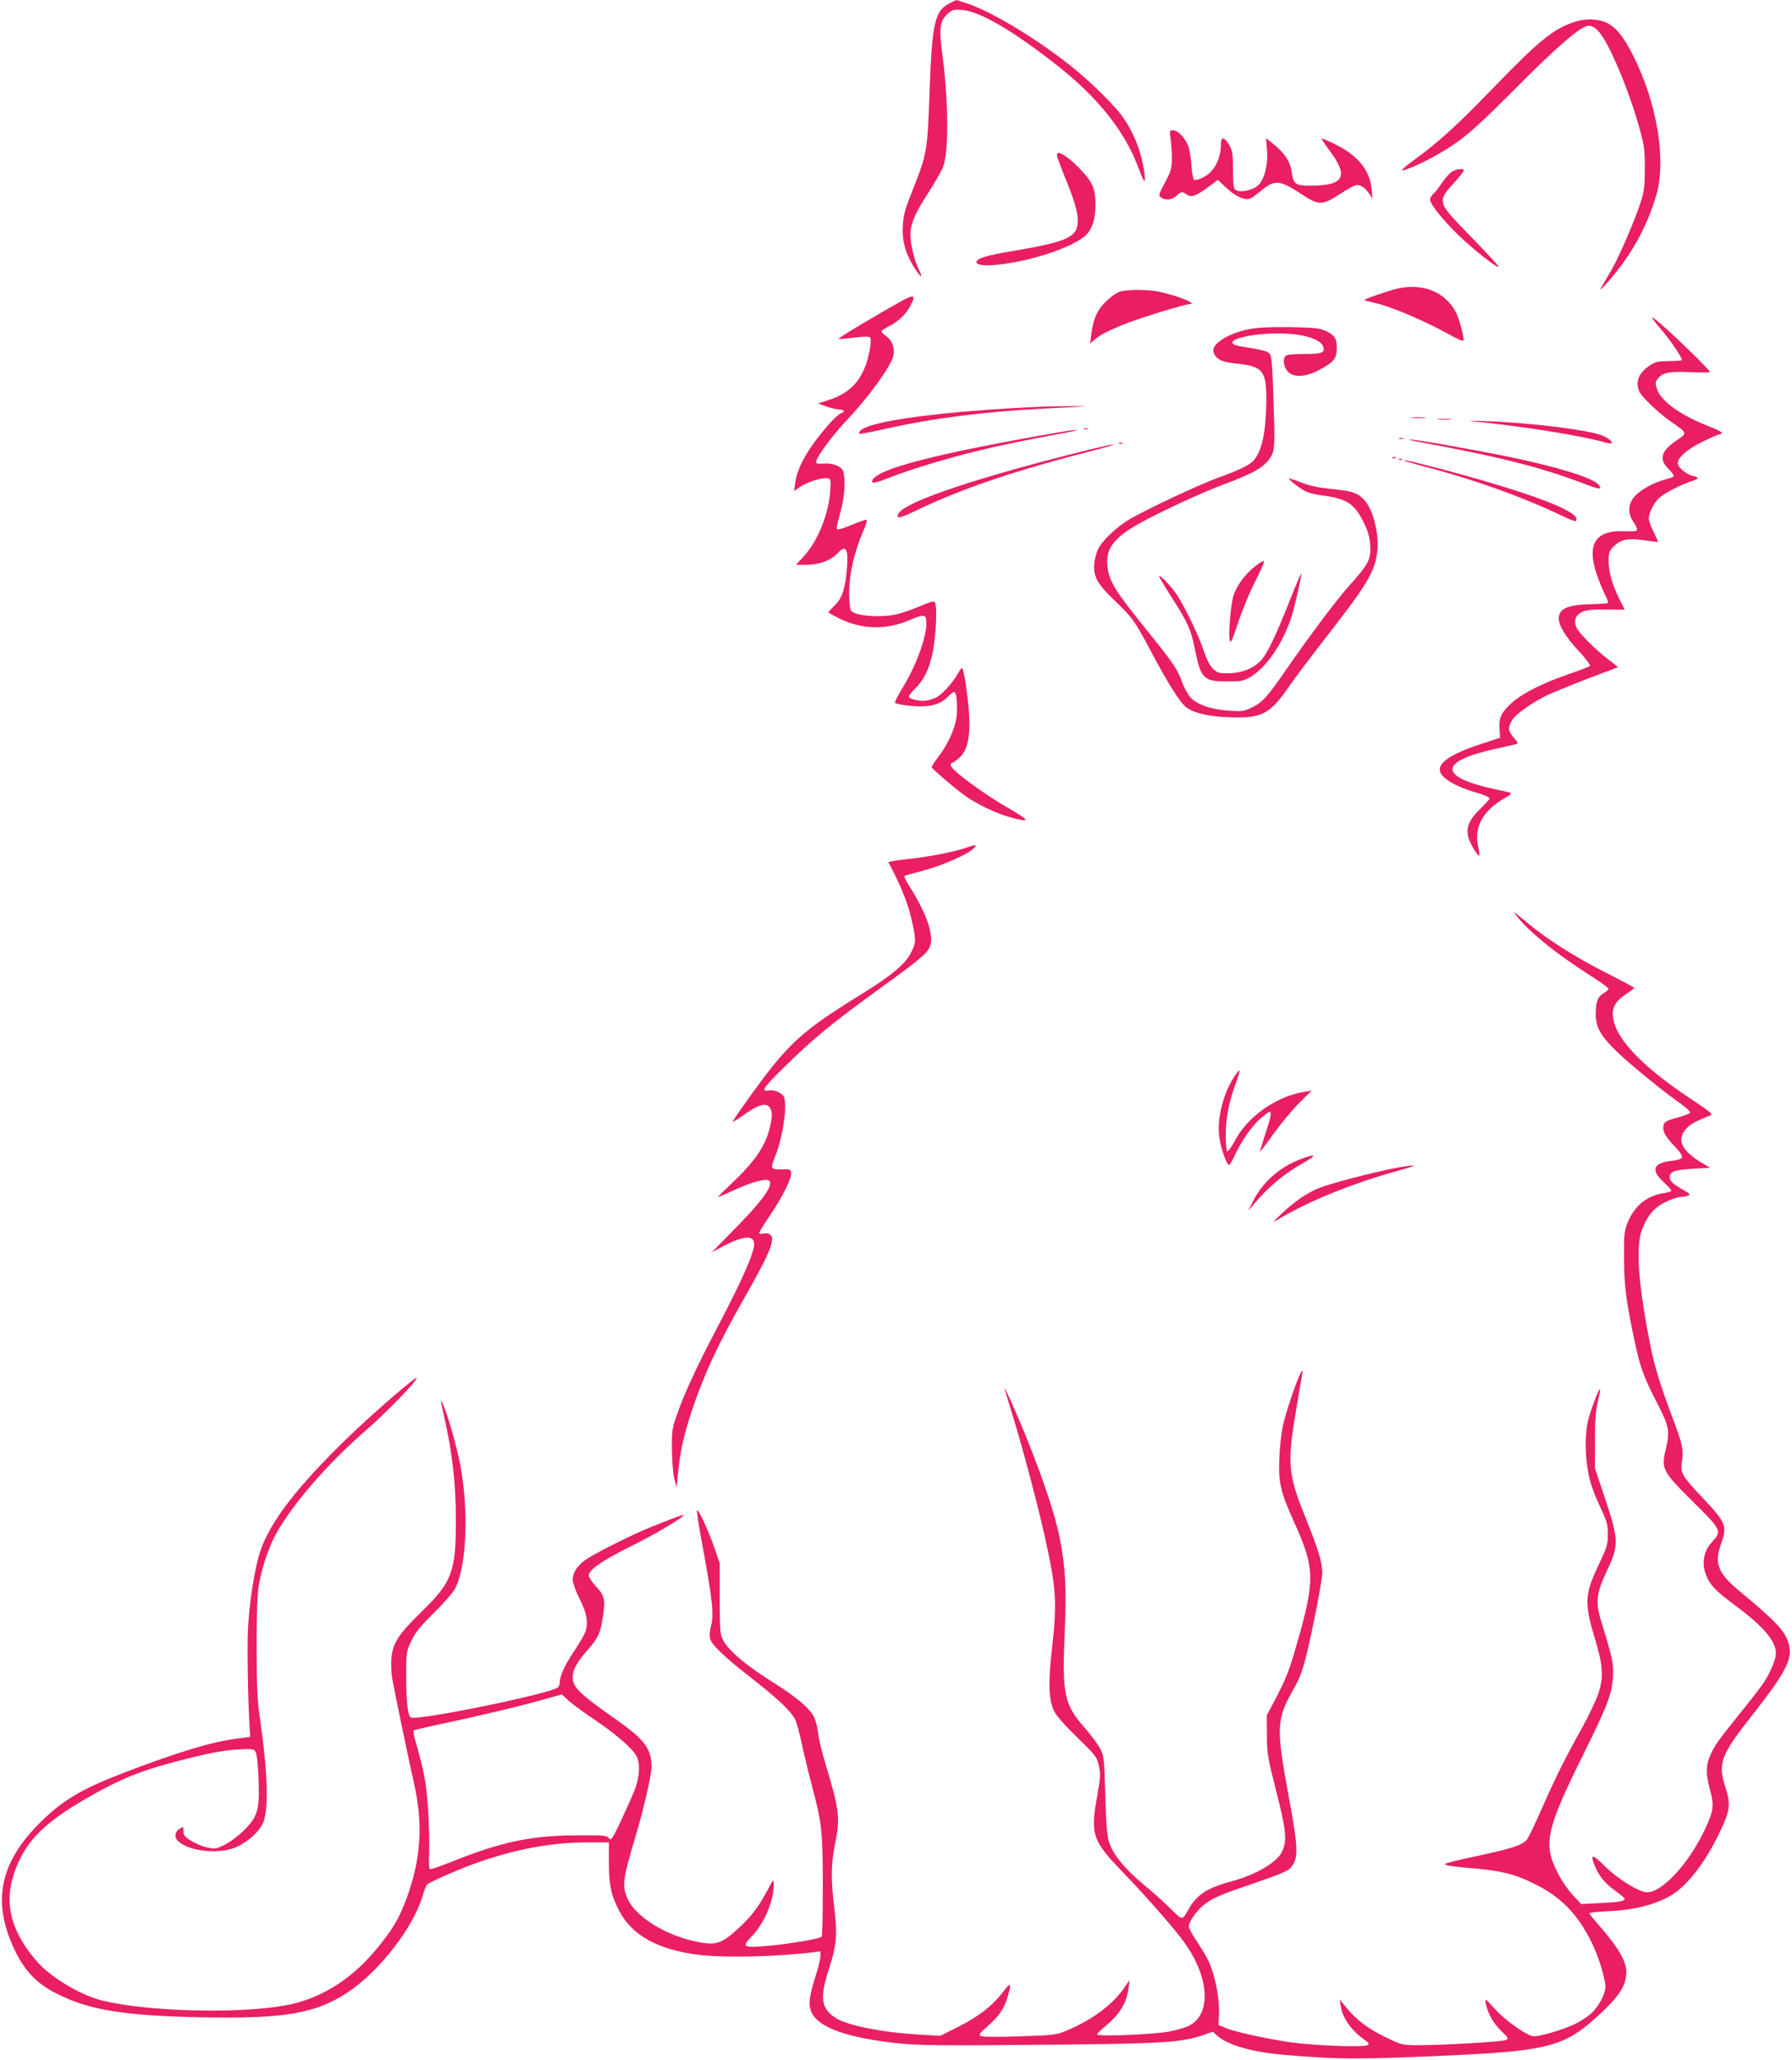 <?xml version="1.0" standalone="no"?>
<!DOCTYPE svg PUBLIC "-//W3C//DTD SVG 20010904//EN"
 "http://www.w3.org/TR/2001/REC-SVG-20010904/DTD/svg10.dtd">
<svg version="1.0" xmlns="http://www.w3.org/2000/svg"
 width="1114pt" height="1280pt" viewBox="0 0 1114 1280"
 preserveAspectRatio="xMidYMid meet">
<g transform="translate(0,1280) scale(0.1,-0.1)"
fill="#e91e63" stroke="none">
<path d="M5900 12778 c-87 -45 -105 -121 -120 -513 -14 -407 -16 -418 -107
-647 -48 -121 -57 -155 -61 -223 -5 -94 18 -174 74 -262 40 -62 56 -66 25 -6
-27 55 -51 152 -51 212 0 71 27 134 111 263 39 61 81 133 92 162 37 96 33 425
-8 724 -18 137 -11 184 36 226 29 26 37 28 90 24 110 -8 319 -130 595 -348
248 -195 416 -406 499 -628 39 -102 48 -112 40 -42 -16 130 -69 265 -144 365
-49 65 -175 190 -276 274 -214 178 -530 372 -688 421 -34 11 -62 20 -62 20 -1
0 -21 -10 -45 -22z"/>
<path d="M9795 12666 c-137 -44 -219 -110 -506 -406 -228 -236 -341 -339 -494
-451 -47 -34 -83 -64 -80 -67 7 -8 130 45 210 91 160 91 229 149 495 416 264
266 410 391 455 391 43 0 84 -48 140 -164 66 -136 134 -318 177 -474 29 -104
33 -132 33 -247 0 -108 -4 -142 -23 -203 -36 -115 -135 -345 -187 -435 -27
-45 -55 -93 -63 -107 -21 -37 62 55 118 129 105 140 177 282 226 447 64 219 6
572 -144 870 -59 117 -106 174 -165 203 -50 24 -129 27 -192 7z"/>
<path d="M7277 11938 c4 -29 8 -84 8 -123 -1 -63 -5 -78 -43 -150 -39 -73 -41
-81 -25 -92 28 -21 72 -15 100 13 25 25 33 25 64 3 24 -18 60 -4 128 47 l62
46 53 -50 c59 -56 120 -81 153 -64 11 6 39 27 62 46 86 72 115 69 255 -23 106
-69 127 -68 237 4 46 30 92 55 102 55 29 0 56 -19 78 -53 l21 -32 -5 58 c-11
118 -85 210 -224 279 -46 23 -85 39 -87 37 -2 -2 18 -33 45 -69 125 -166 98
-222 -108 -224 -100 -1 -113 8 -124 89 -8 62 -46 117 -119 175 l-40 32 6 -69
c9 -92 -15 -188 -55 -225 -33 -30 -108 -46 -137 -30 -16 9 -18 25 -19 124 0
95 -3 119 -21 153 -12 22 -28 41 -37 43 -14 3 -17 -5 -17 -41 0 -61 -25 -125
-62 -164 -31 -33 -90 -59 -106 -49 -5 3 -12 40 -15 83 -3 43 -11 95 -17 116
-15 51 -65 107 -96 107 -24 0 -24 -1 -17 -52z"/>
<path d="M6570 11836 c0 -7 21 -65 46 -127 62 -151 84 -225 84 -279 0 -104
-58 -131 -404 -190 -167 -28 -226 -46 -226 -70 0 -17 49 -23 123 -16 229 22
512 121 572 200 30 41 45 97 45 175 0 93 -17 136 -80 204 -86 93 -160 141
-160 103z"/>
<path d="M9029 11735 c-15 -8 -42 -38 -62 -67 -19 -29 -44 -62 -56 -72 -12
-11 -21 -27 -21 -36 0 -28 80 -128 176 -221 92 -89 241 -206 250 -197 3 3 -74
87 -171 186 -217 223 -215 216 -93 350 26 30 48 58 48 63 0 14 -41 10 -71 -6z"/>
<path d="M8685 11006 c-59 -14 -209 -66 -203 -71 2 -2 40 -12 86 -23 97 -25
298 -111 432 -186 63 -35 96 -49 98 -41 4 18 -26 133 -45 170 -68 131 -206
188 -368 151z"/>
<path d="M6960 10987 c-19 -6 -58 -34 -87 -63 -55 -54 -78 -109 -90 -209 l-6
-50 24 21 c39 33 72 51 175 94 94 39 388 130 420 130 51 0 -61 47 -176 74 -74
18 -208 19 -260 3z"/>
<path d="M5585 10918 c-165 -92 -377 -220 -373 -224 2 -2 46 1 97 8 71 8 95 8
101 -1 10 -17 -6 -111 -30 -175 -42 -110 -110 -173 -228 -212 l-66 -21 47 -18
c25 -9 59 -18 76 -19 41 -2 49 -13 18 -25 -14 -5 -52 -41 -85 -80 -120 -139
-188 -260 -199 -354 l-6 -48 38 26 c44 29 134 58 167 53 22 -3 23 -7 20 -68
-8 -149 -75 -317 -163 -415 l-51 -55 68 0 c78 0 151 28 193 74 50 54 66 25 56
-97 -10 -124 -30 -185 -76 -229 -21 -21 -39 -40 -39 -43 0 -3 34 -22 75 -42
139 -66 284 -68 429 -7 84 36 100 36 104 1 10 -83 -54 -268 -145 -418 -30 -50
-52 -93 -49 -96 10 -10 91 -22 151 -23 83 0 133 16 173 56 19 19 38 34 43 34
14 0 22 -67 17 -139 -6 -79 -51 -182 -118 -269 -23 -30 -40 -57 -38 -61 5 -12
146 -132 204 -174 75 -54 198 -113 287 -137 121 -33 122 -21 2 48 -173 99
-375 248 -375 277 0 8 4 15 10 15 5 0 24 13 43 30 71 62 81 198 36 488 -7 39
-15 72 -18 72 -3 0 -17 -19 -30 -42 -29 -52 -97 -126 -130 -142 -15 -7 -41
-16 -60 -20 -39 -7 -111 9 -111 26 0 5 19 29 42 52 59 58 95 142 113 261 16
107 20 252 7 272 -6 9 -28 4 -87 -22 -44 -19 -107 -41 -140 -50 -102 -26 -266
-15 -295 20 -6 8 -11 56 -11 112 0 114 30 247 84 374 23 52 30 79 22 79 -7 0
-45 -13 -85 -30 -40 -16 -79 -30 -88 -30 -16 0 -16 1 17 124 22 83 28 197 12
239 -12 30 -64 50 -121 46 -21 -2 -42 0 -45 3 -16 15 88 160 195 273 124 131
261 318 281 385 15 49 -2 102 -42 131 -16 11 -29 24 -29 30 0 5 22 20 49 33
59 30 105 75 132 128 35 69 22 72 -76 16z"/>
<path d="M10270 10825 c0 -3 26 -37 57 -73 64 -76 136 -183 128 -191 -3 -2
-40 -5 -83 -5 -68 -1 -82 -4 -120 -30 -68 -46 -89 -105 -58 -165 19 -36 130
-139 204 -189 92 -63 92 -64 26 -108 -100 -67 -114 -119 -48 -182 19 -19 32
-37 29 -42 -2 -4 -25 -13 -51 -19 -70 -18 -157 -65 -192 -106 -42 -47 -44
-105 -7 -160 14 -20 24 -42 22 -48 -2 -8 -30 -11 -79 -8 -179 7 -235 -79 -173
-265 14 -41 37 -98 51 -126 14 -27 23 -52 20 -55 -3 -3 -52 -7 -108 -8 -142
-3 -198 -28 -198 -89 0 -45 47 -121 131 -209 39 -43 68 -82 63 -86 -5 -4 -65
-27 -134 -51 -155 -53 -285 -118 -351 -177 -67 -61 -82 -92 -77 -162 l3 -56
-110 -36 c-241 -78 -314 -146 -232 -215 39 -33 108 -65 205 -93 40 -12 72 -26
72 -32 0 -6 -27 -36 -59 -67 -69 -66 -89 -116 -72 -179 11 -38 59 -118 67
-110 2 2 -1 30 -8 62 -24 122 33 220 174 300 47 27 49 26 -67 50 -356 76 -354
174 5 252 63 14 121 27 128 29 10 3 5 15 -17 39 -36 42 -39 65 -10 111 21 34
116 103 206 148 55 27 249 105 376 151 42 15 76 29 75 30 -2 2 -30 24 -63 49
-85 66 -181 163 -195 197 -19 44 -5 78 38 97 28 12 65 15 149 14 l113 -1 -29
58 c-47 92 -71 175 -71 242 0 56 3 64 33 94 43 43 89 52 191 37 44 -7 81 -11
82 -9 2 1 -10 29 -26 61 -17 32 -30 70 -30 84 0 39 37 107 73 135 42 32 141
81 194 97 47 14 48 24 5 33 -38 8 -92 53 -92 78 0 36 61 89 154 134 51 25 97
45 103 45 7 0 14 4 17 9 3 4 -27 21 -67 36 -189 73 -310 159 -337 239 -11 34
-10 41 7 64 28 37 71 45 206 39 64 -3 117 -3 117 2 0 4 -57 64 -127 132 -129
125 -233 217 -233 204z"/>
<path d="M7773 10756 c-137 -26 -245 -94 -229 -144 15 -45 50 -63 145 -72 164
-17 185 -45 183 -239 -3 -191 -28 -307 -80 -364 -24 -27 -95 -61 -220 -106
-116 -42 -436 -192 -547 -256 -82 -48 -174 -135 -200 -190 -10 -22 -21 -63
-23 -92 -6 -75 21 -124 126 -224 114 -110 125 -125 228 -319 106 -200 182
-320 220 -347 49 -35 133 -55 254 -60 212 -10 263 15 387 196 37 53 137 186
223 296 252 323 301 402 320 523 17 103 -18 261 -73 328 -41 49 -78 63 -210
75 -79 8 -134 19 -186 40 -41 16 -77 27 -78 25 -6 -5 67 -61 104 -80 18 -9 67
-21 110 -26 150 -20 197 -53 257 -180 22 -47 32 -84 34 -132 5 -83 -11 -114
-122 -238 -81 -89 -252 -317 -400 -531 -117 -170 -147 -203 -212 -235 -51 -25
-62 -26 -142 -21 -108 7 -198 37 -239 80 -17 18 -41 61 -54 97 -26 74 -54 118
-189 285 -237 294 -266 340 -276 442 -10 95 35 161 161 238 104 64 401 204
551 260 211 79 274 117 310 187 19 36 20 80 9 395 -7 191 -10 224 -25 238 -16
14 -48 22 -174 42 -109 17 -47 58 113 75 203 21 381 -15 398 -80 9 -35 -10
-42 -122 -42 -65 0 -105 -4 -113 -12 -19 -19 -14 -65 12 -95 34 -40 108 -38
191 5 98 51 115 72 115 142 0 57 -14 78 -68 103 -41 18 -69 21 -222 24 -116 1
-199 -2 -247 -11z"/>
<path d="M6485 10273 c-625 -27 -1102 -91 -1140 -154 -4 -5 -5 -12 -3 -15 3
-2 74 11 159 30 297 67 614 107 974 126 310 16 321 16 195 16 -63 0 -146 -1
-185 -3z"/>
<path d="M8778 10203 c23 -2 59 -2 80 0 20 2 1 4 -43 4 -44 0 -61 -2 -37 -4z"/>
<path d="M8943 10193 c20 -2 54 -2 75 0 20 2 3 4 -38 4 -41 0 -58 -2 -37 -4z"/>
<path d="M9145 10183 c328 -33 690 -91 834 -133 19 -5 37 -7 40 -4 10 10 -38
43 -77 54 -130 37 -454 74 -712 83 -69 3 -107 3 -85 0z"/>
<path d="M6738 10133 c6 -2 18 -2 25 0 6 3 1 5 -13 5 -14 0 -19 -2 -12 -5z"/>
<path d="M6610 10118 c-782 -134 -1163 -232 -1188 -305 -6 -20 21 -15 100 16
129 51 359 121 543 166 158 39 266 61 575 119 41 7 64 14 50 14 -14 0 -50 -5
-80 -10z"/>
<path d="M8698 10073 c6 -2 18 -2 25 0 6 3 1 5 -13 5 -14 0 -19 -2 -12 -5z"/>
<path d="M8820 10054 c525 -98 763 -159 1043 -266 83 -32 102 -31 72 2 -39 43
-261 111 -575 175 -200 41 -572 106 -598 104 -9 -1 17 -8 58 -15z"/>
<path d="M6958 10043 c7 -3 16 -2 19 1 4 3 -2 6 -13 5 -11 0 -14 -3 -6 -6z"/>
<path d="M6630 9970 c-631 -161 -1021 -298 -1047 -366 -12 -31 10 -26 124 29
297 140 607 244 1123 376 63 16 104 29 90 29 -14 0 -144 -30 -290 -68z"/>
<path d="M8658 9953 c7 -3 16 -2 19 1 4 3 -2 6 -13 5 -11 0 -14 -3 -6 -6z"/>
<path d="M8698 9943 c7 -3 16 -2 19 1 4 3 -2 6 -13 5 -11 0 -14 -3 -6 -6z"/>
<path d="M8731 9936 c2 -2 67 -20 144 -41 271 -70 582 -181 800 -284 118 -56
125 -58 125 -37 0 55 -304 168 -822 306 -210 55 -258 66 -247 56z"/>
<path d="M7804 9282 c-70 -55 -124 -132 -140 -198 -16 -71 -28 -235 -19 -265
6 -19 16 2 50 106 23 72 70 186 104 253 34 68 61 128 59 134 -2 5 -26 -8 -54
-30z"/>
<path d="M8021 9076 c-85 -216 -141 -334 -179 -377 -45 -51 -121 -82 -204 -83
-61 -1 -69 2 -97 28 -20 20 -39 56 -57 110 -33 100 -131 301 -178 364 -38 52
-93 108 -100 101 -2 -2 32 -60 76 -129 104 -161 122 -203 147 -329 36 -178 54
-196 199 -196 88 0 101 3 144 27 102 61 202 207 257 376 22 70 65 261 60 267
-2 1 -33 -70 -68 -159z"/>
<path d="M5995 7528 c-81 -26 -226 -54 -363 -68 -62 -7 -111 -15 -109 -19 71
-132 120 -251 142 -348 31 -137 31 -145 1 -208 -34 -73 -119 -145 -312 -264
-301 -186 -400 -265 -538 -431 -59 -70 -230 -306 -261 -359 -5 -8 21 7 57 32
85 61 132 81 158 67 28 -15 35 -53 20 -119 -27 -127 -91 -223 -241 -365 -50
-47 -89 -86 -87 -86 3 0 49 20 104 45 115 52 199 74 216 57 28 -28 -45 -129
-235 -320 l-122 -124 80 42 c130 67 193 65 182 -7 -11 -65 -82 -224 -213 -474
-146 -278 -218 -434 -267 -574 -29 -83 -31 -100 -30 -215 1 -72 7 -148 15
-180 l15 -55 7 80 c13 137 35 242 86 395 74 223 165 420 326 701 131 231 174
321 174 370 0 25 -25 41 -54 33 -16 -4 -26 -2 -26 4 0 6 30 55 67 109 78 115
136 232 131 265 -3 21 -7 23 -60 21 -66 -2 -70 5 -43 70 48 115 80 314 60 376
-9 28 -60 51 -98 44 -50 -10 -30 21 96 143 196 192 291 269 620 508 249 180
283 211 293 262 14 74 -35 203 -136 362 -18 29 -31 55 -28 58 3 3 57 18 119
34 118 31 281 103 313 139 23 25 19 25 -59 -1z"/>
<path d="M9444 7088 c83 -96 239 -221 438 -348 65 -41 117 -79 118 -85 0 -5
-14 -18 -30 -27 -38 -22 -50 -53 -50 -131 0 -82 32 -138 138 -239 85 -81 284
-243 390 -317 34 -24 61 -49 59 -55 -2 -6 -35 -19 -73 -30 -82 -21 -94 -30
-94 -65 0 -32 18 -61 78 -123 26 -27 42 -52 39 -61 -3 -9 -27 -17 -64 -21
-115 -13 -133 -56 -53 -130 28 -26 50 -51 50 -55 0 -5 -21 -12 -47 -16 -106
-16 -182 -78 -225 -184 -21 -51 -23 -72 -22 -221 0 -172 13 -270 70 -535 32
-148 54 -206 138 -369 74 -145 78 -169 49 -293 -26 -111 -15 -132 173 -317
177 -175 180 -181 115 -251 -50 -55 -64 -129 -36 -201 24 -64 60 -101 188
-196 170 -126 247 -217 247 -294 -1 -41 -41 -133 -86 -196 -21 -29 -83 -109
-139 -178 -137 -171 -152 -192 -180 -252 -31 -66 -32 -123 -4 -224 26 -95 22
-126 -31 -240 -98 -211 -265 -394 -361 -394 -48 0 -183 83 -261 161 -81 80
-95 80 -63 1 27 -63 64 -108 126 -152 32 -23 59 -45 59 -50 0 -15 -34 -21
-153 -27 l-117 -6 -41 43 c-56 59 -105 138 -136 218 -51 135 -19 249 186 661
153 309 182 383 188 491 5 78 -5 125 -72 340 -38 123 -32 178 35 319 76 162
75 189 -23 481 l-52 155 0 170 c0 129 4 188 18 244 10 40 16 75 14 78 -7 6
-53 -115 -73 -188 -22 -82 -22 -228 1 -339 10 -55 35 -124 68 -195 47 -100 52
-117 52 -180 0 -64 -5 -80 -57 -190 -88 -186 -90 -235 -23 -460 51 -168 55
-238 21 -340 -15 -44 -62 -143 -105 -220 -101 -180 -161 -301 -251 -505 -40
-91 -80 -174 -89 -184 -27 -31 -88 -52 -266 -91 -222 -48 -249 -55 -239 -64 5
-5 77 -14 159 -21 184 -15 270 -36 389 -95 169 -82 275 -191 362 -370 43 -88
84 -223 84 -274 0 -43 -44 -124 -90 -165 -23 -21 -70 -51 -104 -67 -82 -38
-234 -81 -260 -73 -53 16 -170 100 -231 167 -64 70 -65 71 -59 37 12 -61 47
-124 97 -172 48 -47 48 -48 25 -57 -27 -10 -389 -31 -540 -31 -92 0 -105 2
-174 35 -136 62 -218 124 -292 220 l-23 30 5 -38 c10 -77 69 -160 156 -219 21
-15 23 -19 10 -28 -16 -12 -251 -6 -420 11 -125 12 -381 65 -450 92 l-55 22 3
75 c4 89 -25 235 -63 318 -14 30 -48 88 -75 128 -28 40 -50 82 -50 92 0 25 43
90 83 125 45 39 97 65 207 103 306 106 325 114 347 141 46 56 44 119 -17 445
-78 425 -76 474 35 667 32 56 52 108 74 196 40 160 101 475 101 519 0 66 -23
142 -101 337 -116 287 -120 338 -54 723 13 78 27 157 30 176 16 100 -91 -190
-121 -325 -8 -38 -18 -126 -21 -195 -7 -151 7 -212 90 -395 133 -295 134 -361
15 -775 -39 -139 -63 -200 -116 -303 l-67 -128 1 -122 c0 -114 4 -137 57 -346
63 -246 69 -309 37 -378 -29 -65 -161 -143 -305 -182 -157 -42 -222 -83 -272
-169 -45 -80 -39 -79 -117 -3 -39 39 -116 108 -171 153 -114 95 -187 185 -211
261 -12 39 -18 113 -23 292 -7 234 -8 241 -33 290 -15 28 -56 83 -92 124 -131
148 -144 208 -127 601 11 269 5 390 -29 570 -26 142 -103 374 -212 643 -57
143 -145 336 -132 292 3 -11 26 -85 50 -165 57 -183 154 -547 199 -750 72
-325 77 -407 44 -701 -23 -207 -20 -305 11 -377 15 -33 58 -83 144 -167 119
-116 124 -122 137 -179 11 -52 10 -71 -9 -180 -45 -245 -32 -284 153 -476 140
-145 302 -328 375 -425 167 -220 186 -461 42 -534 -21 -11 -76 -27 -123 -36
-98 -19 -449 -33 -449 -18 0 5 22 27 49 49 92 75 135 146 147 241 l6 48 -35
-51 c-72 -103 -195 -195 -353 -262 -70 -29 -76 -30 -296 -37 -132 -5 -232 -4
-242 2 -13 7 -6 18 45 62 70 62 101 108 123 181 27 90 20 96 -31 28 -65 -85
-148 -149 -278 -215 l-110 -55 -120 7 c-246 14 -462 58 -535 107 -87 60 -95
123 -35 308 46 142 51 210 31 375 -21 173 -20 272 4 390 34 167 29 215 -59
505 -21 69 -42 154 -45 189 -4 36 -16 81 -26 101 -29 57 -112 126 -270 225
-156 98 -259 186 -293 249 -21 38 -22 55 -23 261 l0 220 -32 93 c-40 115 -103
251 -109 235 -2 -7 9 -85 26 -175 71 -384 81 -472 59 -551 -6 -24 -8 -55 -4
-70 9 -39 93 -118 261 -249 154 -119 241 -201 268 -254 9 -17 27 -84 41 -150
14 -65 41 -178 60 -249 66 -248 70 -288 71 -632 0 -171 -3 -315 -7 -319 -14
-13 -189 -43 -325 -56 -165 -15 -176 -9 -111 57 78 79 138 221 138 325 -1 34
-2 33 -38 -35 -54 -101 -92 -152 -163 -221 -126 -120 -158 -130 -309 -94 -179
43 -348 152 -396 255 -39 83 -35 121 49 400 51 173 97 373 97 426 0 108 -43
167 -205 282 -249 175 -285 211 -285 276 0 44 28 94 98 173 63 73 76 102 92
216 13 93 7 117 -46 174 -24 26 -44 56 -44 66 0 36 79 91 257 180 151 74 333
182 333 197 0 5 -98 -32 -220 -82 -109 -44 -332 -157 -388 -195 -52 -36 -82
-81 -82 -126 0 -18 18 -68 41 -114 53 -105 60 -166 29 -229 -13 -24 -44 -75
-70 -114 -50 -76 -80 -142 -80 -179 0 -13 -6 -28 -12 -33 -51 -40 -863 -206
-913 -187 -20 8 -30 96 -30 264 0 142 1 146 32 212 25 53 54 89 141 175 60 59
119 127 131 150 73 144 86 488 31 774 -21 108 -69 280 -99 354 -25 64 -26 53
-1 -54 51 -223 74 -423 74 -646 0 -325 -24 -387 -216 -574 -143 -140 -176
-191 -185 -288 -3 -32 -1 -87 5 -123 13 -75 99 -491 137 -660 52 -233 43 -436
-30 -657 -54 -163 -100 -242 -220 -384 -156 -182 -347 -297 -558 -333 -295
-52 -848 -37 -1127 30 -143 35 -335 151 -422 257 -179 216 -205 411 -85 641
71 136 193 242 447 384 201 112 320 157 605 228 130 32 210 46 286 51 104 6
107 5 119 -17 7 -13 14 -82 17 -164 8 -193 -5 -237 -92 -322 -34 -34 -88 -74
-119 -89 -54 -26 -60 -27 -109 -16 -29 6 -73 25 -99 41 -40 25 -48 35 -48 60
0 30 0 30 -25 14 -29 -19 -33 -54 -7 -77 71 -64 259 -83 363 -35 69 32 134 89
161 142 39 77 34 307 -14 641 -19 127 -22 196 -23 455 0 211 4 330 13 385 20
116 65 249 115 335 103 181 320 430 544 624 136 119 323 311 323 332 0 16
-283 -229 -434 -376 -309 -300 -474 -514 -537 -697 -36 -105 -71 -329 -78
-496 -5 -134 0 -430 11 -611 l3 -50 -90 -12 c-152 -20 -364 -84 -695 -211
-259 -99 -377 -169 -512 -301 -263 -256 -312 -504 -162 -811 59 -120 135 -199
249 -257 205 -106 425 -142 920 -151 504 -9 694 23 893 153 195 127 410 402
468 599 10 33 22 65 28 72 17 18 221 107 338 146 234 79 445 117 658 117 l135
0 0 -122 c0 -142 13 -205 63 -301 81 -157 246 -247 508 -277 155 -17 450 -11
682 15 l62 8 0 -30 c0 -16 -13 -71 -30 -123 -38 -123 -45 -170 -31 -212 33
-100 198 -165 511 -203 149 -18 284 -19 1090 -11 594 6 706 14 837 58 l63 22
22 -21 c66 -62 215 -105 418 -123 350 -30 478 -30 1110 0 509 25 634 57 810
212 159 140 209 211 210 301 0 70 -50 155 -178 301 -29 33 -52 62 -52 66 0 4
57 10 128 13 143 7 265 36 365 89 108 58 223 203 318 402 65 136 69 172 34
282 -47 147 -28 196 170 448 204 259 250 346 226 434 -22 84 -71 137 -303 330
-137 113 -162 174 -122 288 43 123 38 136 -115 299 -123 130 -136 152 -126
214 12 79 6 110 -54 270 -80 212 -115 327 -140 451 -78 391 -94 623 -53 730
34 87 75 135 144 169 34 17 75 31 92 32 17 0 40 4 50 8 16 6 12 12 -30 36 -68
39 -84 54 -84 82 0 32 34 44 153 50 l98 6 -43 25 c-134 79 -168 147 -108 215
26 30 55 46 154 86 16 6 -7 25 -125 103 -317 211 -480 388 -483 524 -1 52 23
87 87 129 25 17 46 32 46 35 1 3 -78 45 -174 94 -194 98 -368 209 -489 310
-43 36 -81 66 -83 66 -3 0 12 -19 31 -42z m-5918 -4849 c16 -17 88 -71 161
-120 144 -97 245 -185 270 -233 24 -45 19 -129 -10 -206 -14 -36 -53 -123 -86
-194 -56 -118 -63 -127 -76 -110 -12 18 -28 19 -202 18 -282 -1 -470 -41 -780
-166 -68 -27 -127 -47 -131 -44 -5 3 -7 49 -4 103 2 54 -1 176 -7 272 -12 168
-23 228 -83 438 -7 23 -9 45 -6 49 4 3 80 21 169 40 212 44 518 117 644 154
55 15 103 29 106 29 3 1 18 -13 35 -30z"/>
<path d="M7681 6121 c-74 -104 -118 -272 -101 -389 9 -68 46 -172 60 -172 5 0
22 29 38 64 42 90 103 176 158 225 26 22 51 41 55 41 16 0 9 -35 -26 -140 -19
-57 -33 -105 -32 -107 2 -1 39 47 82 108 43 60 114 146 158 191 l81 80 -45 -7
c-176 -29 -354 -154 -433 -305 -21 -39 -42 -68 -47 -65 -5 4 -9 50 -9 103 0
105 21 211 65 327 14 37 23 70 21 72 -2 2 -13 -9 -25 -26z"/>
<path d="M8082 5595 c-129 -50 -231 -140 -292 -259 l-31 -61 43 50 c92 107
179 179 304 250 86 49 75 58 -24 20z"/>
<path d="M8669 5540 c-126 -24 -389 -92 -461 -120 -75 -28 -159 -85 -239 -161
-64 -60 -64 -61 -19 -34 196 115 458 221 740 299 137 38 129 44 -21 16z"/>
</g>
</svg>
